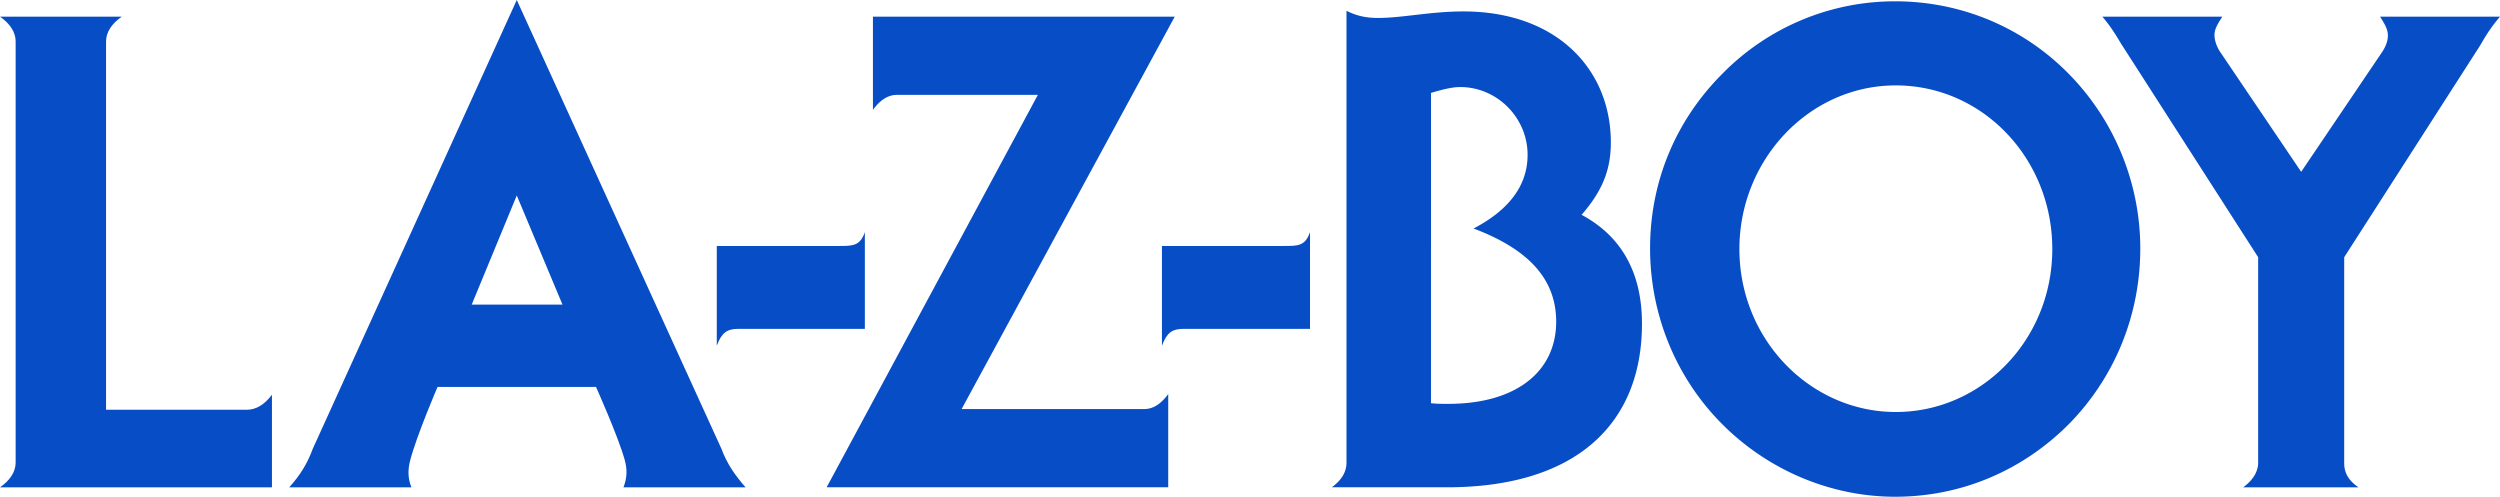 <?xml version="1.0" encoding="UTF-8"?>
<svg width="1078.7" height="214.34" version="1.1" viewBox="0 0 285.4 56.71" xmlns="http://www.w3.org/2000/svg" xmlns:cc="http://creativecommons.org/ns#" xmlns:dc="http://purl.org/dc/elements/1.1/" xmlns:rdf="http://www.w3.org/1999/02/22-rdf-syntax-ns#"><title>P-240909</title><g fill="#074dc6"><path d="M267.615 52.88V29.364l15.479-24.112c.372-.595.967-1.786 2.307-3.349h-13.693c.52.819.893 1.414.893 2.158 0 .596-.223 1.191-.595 1.786l-9.303 13.768-9.302-13.767c-.372-.596-.595-1.266-.595-1.861 0-.67.372-1.265.893-2.084h-13.693c1.265 1.489 1.86 2.68 2.307 3.35l15.479 24.111v23.442c0 1.042-.596 2.01-1.712 2.828h13.172c-1.116-.744-1.637-1.637-1.637-2.753zM216.355.15a27.592 27.592 0 0 0-19.721 8.26c-5.358 5.359-8.26 12.353-8.26 19.944s2.976 14.81 8.26 20.093c5.284 5.284 12.428 8.261 19.721 8.261 7.442 0 14.438-2.902 19.796-8.26 5.284-5.359 8.186-12.504 8.186-20.094a28.474 28.474 0 0 0-8.186-19.944C230.867 3.052 223.797.15 216.355.15zm.074 9.6c9.898 0 17.861 8.335 17.861 18.679 0 10.419-8.112 18.605-17.86 18.605s-17.86-8.26-17.86-18.605c0-10.195 7.962-18.68 17.86-18.68zM153.715 1.23v51.572c0 1.116-.58 2.01-1.669 2.828h13.131c14.727 0 22.271-7.219 22.271-18.679 0-5.805-2.321-9.972-6.892-12.428 2.322-2.679 3.338-5.06 3.338-8.26 0-8.335-6.167-14.958-16.831-14.958-3.773 0-6.965.744-9.721.744-1.16 0-2.321-.149-3.627-.819zM166.7 9.937c4.208 0 7.69 3.498 7.69 7.74 0 3.423-2.031 6.25-6.166 8.409 6.311 2.381 9.43 5.804 9.43 10.642 0 5.581-4.425 9.377-12.333 9.377-.652 0-1.305 0-1.958-.075V10.607c1.233-.372 2.394-.67 3.337-.67zM133.365 55.63V44.988c-.819 1.116-1.712 1.712-2.753 1.712h-20.837l24.334-44.8H99.653v10.642c.82-1.117 1.712-1.712 2.754-1.712h16.075L94.37 55.63z"/><path d="M81.827 28.08v11.388c.55-1.49 1.168-1.927 2.474-1.927h14.43V26.503c-.549 1.577-1.374 1.577-2.954 1.577zM132.647 28.08v11.388c.55-1.49 1.168-1.927 2.474-1.927h14.43V26.503c-.549 1.577-1.374 1.577-2.954 1.577zM35.702 51.24c-.595 1.637-1.414 2.977-2.68 4.391h13.943c-.447-1.116-.386-2.115-.145-3.051.736-2.85 3.13-8.407 3.13-8.407h18.09s2.512 5.597 3.278 8.332c.281 1.003.302 2.01-.145 3.126h13.942c-1.19-1.34-2.158-2.754-2.753-4.391L58.994 0zm23.293-28.926 5.218 12.459H53.85zM1.785 4.73v48.075c0 1.042-.62 2.01-1.785 2.828h31.045V45.065c-.854 1.116-1.785 1.711-2.872 1.711H12.107V4.73c0-1.041.621-2.009 1.785-2.827H0c1.165.818 1.785 1.786 1.785 2.827z"/></g></svg>
